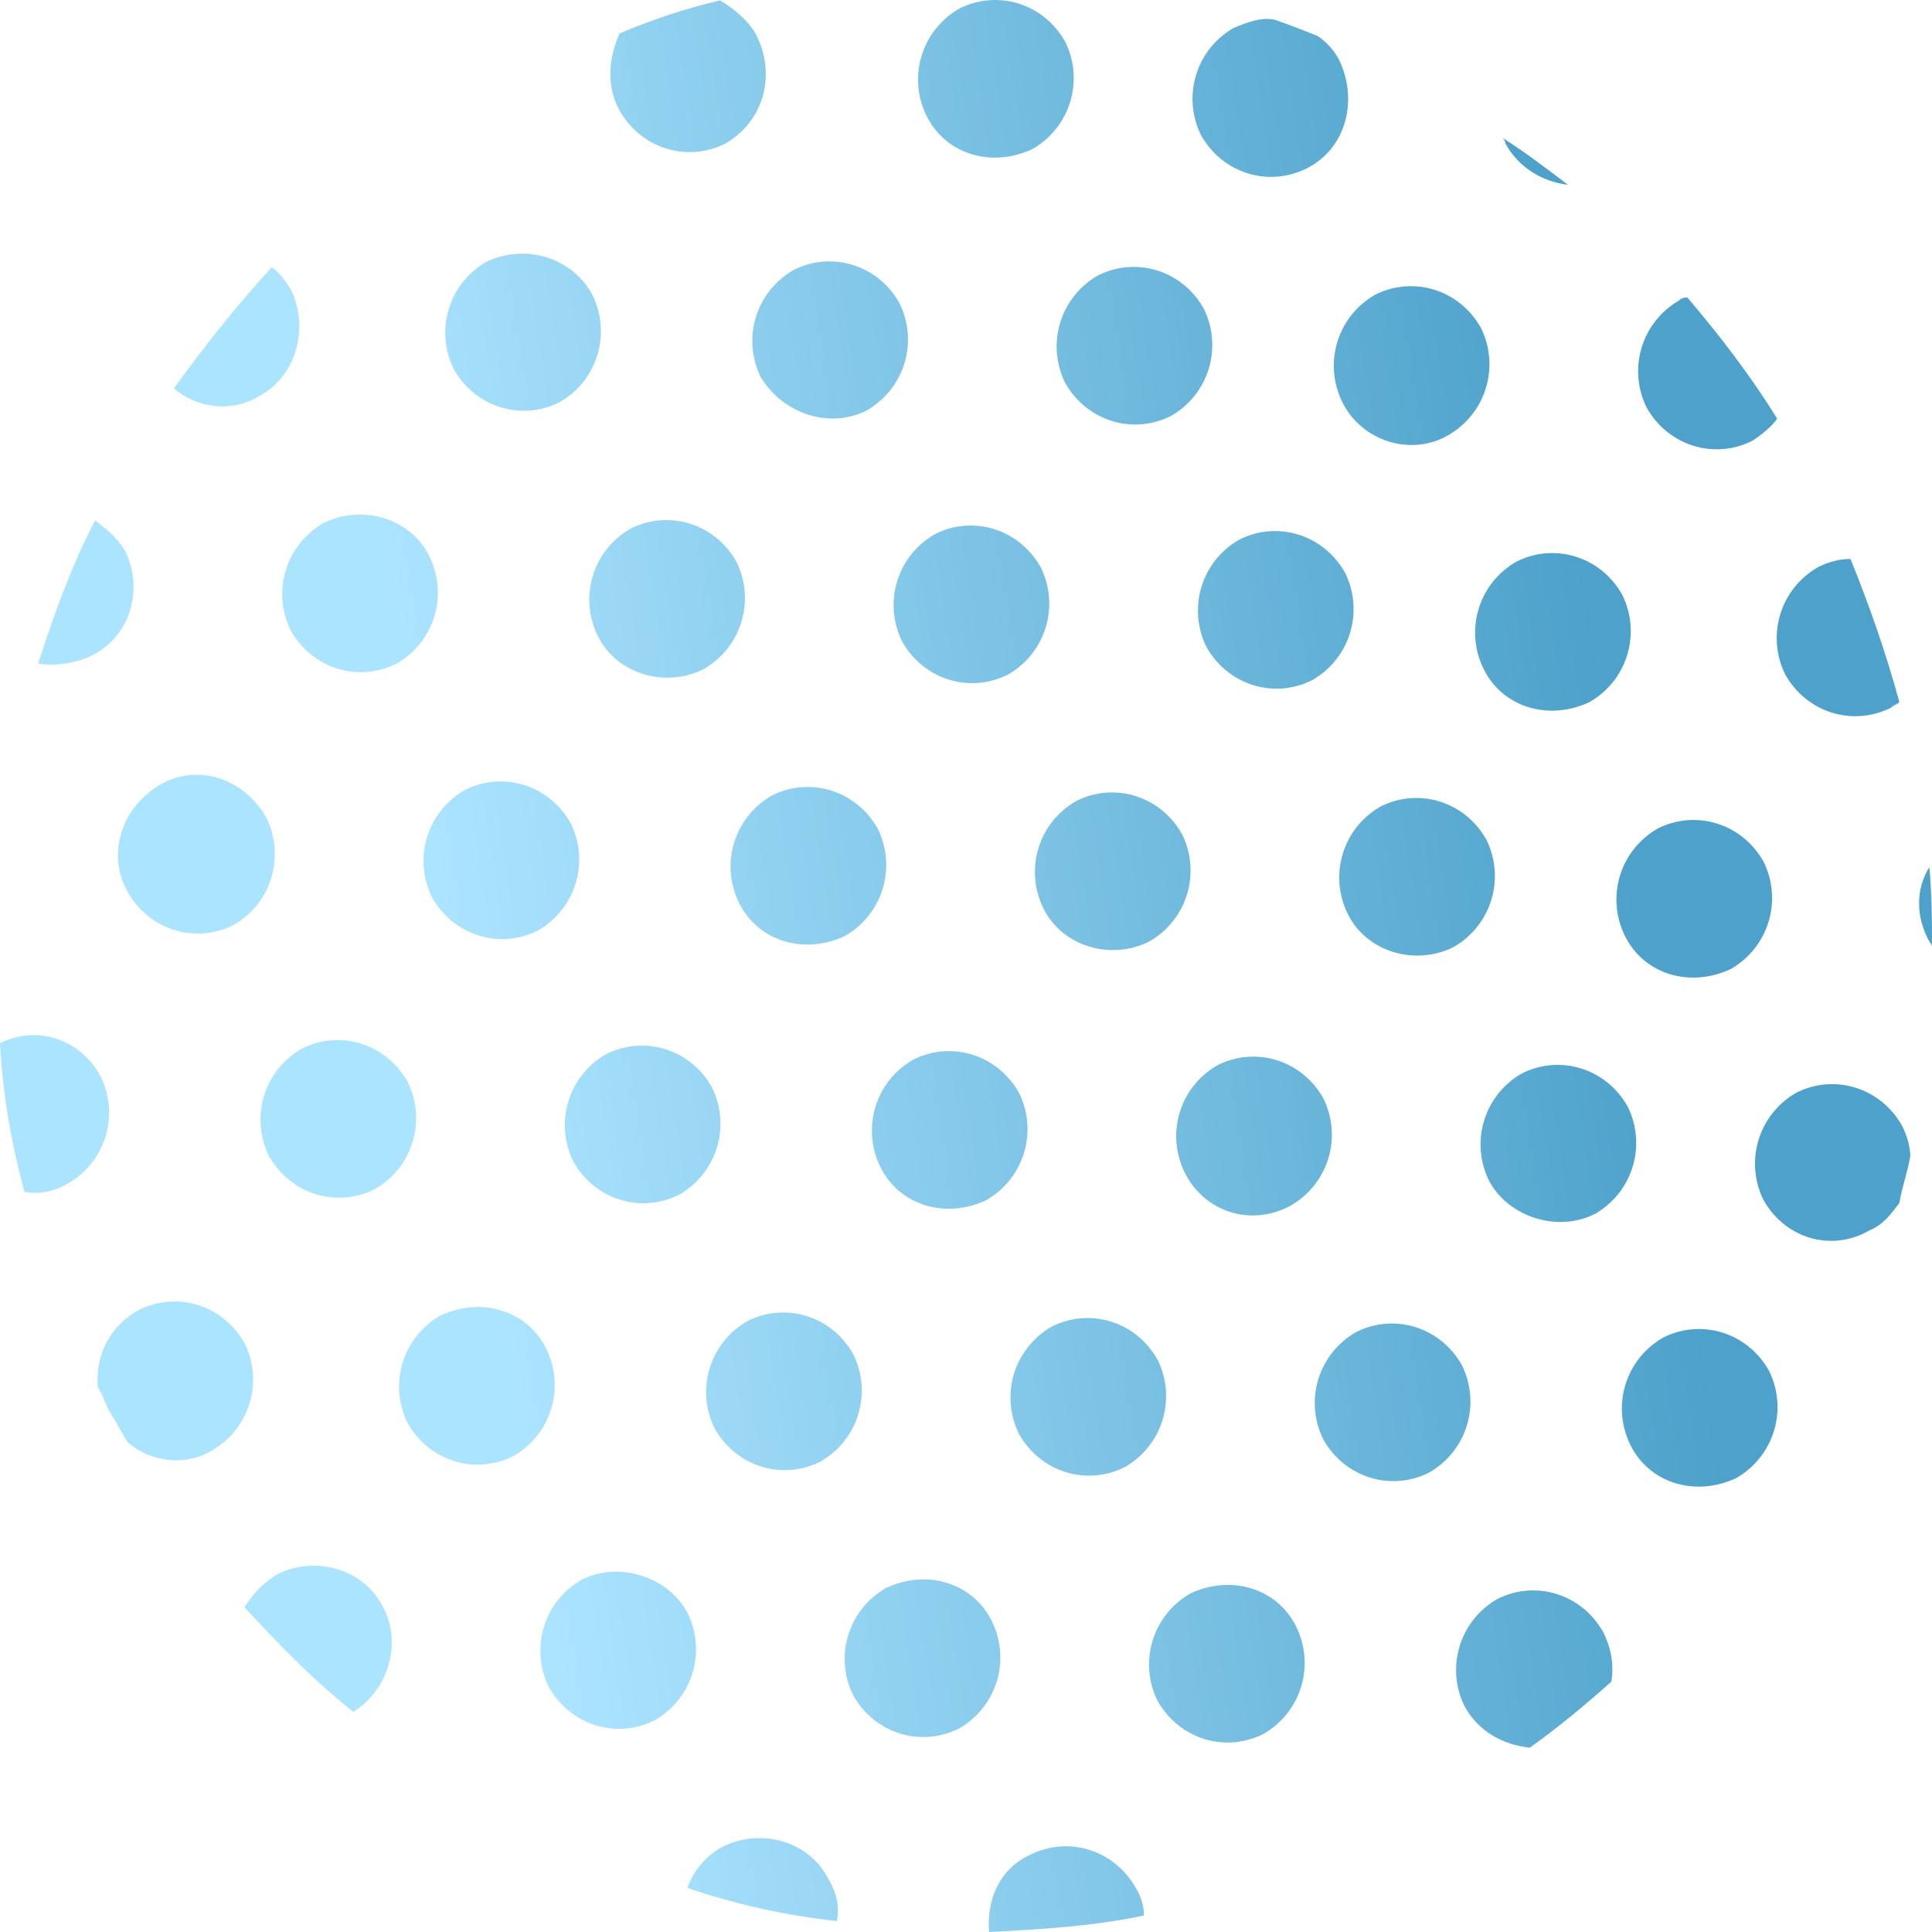 <svg width="102" height="102" viewBox="0 0 102 102" fill="none" xmlns="http://www.w3.org/2000/svg">
<g opacity="0.7">
<path d="M69.004 8.882C66.995 9.899 64.556 9.173 63.409 7.139C62.404 5.105 63.122 2.635 65.13 1.473C65.847 1.183 66.565 0.892 67.282 1.037C68.143 1.328 68.86 1.618 69.577 1.909C70.008 2.2 70.438 2.635 70.725 3.216C71.729 5.396 71.012 7.865 69.004 8.882Z" fill="url(#paint0_linear_691_7137)"/>
<path d="M70.869 21.231C69.865 19.197 70.582 16.727 72.59 15.565C74.599 14.548 77.038 15.274 78.185 17.308C79.189 19.342 78.472 21.812 76.464 22.974C74.455 24.136 71.873 23.264 70.869 21.231Z" fill="url(#paint1_linear_691_7137)"/>
<path d="M78.329 35.321C77.325 33.287 78.042 30.817 80.05 29.655C82.059 28.638 84.498 29.365 85.645 31.398C86.65 33.432 85.932 35.902 83.924 37.064C81.772 38.081 79.333 37.355 78.329 35.321Z" fill="url(#paint2_linear_691_7137)"/>
<path d="M85.789 49.412C84.785 47.379 85.502 44.909 87.511 43.747C89.519 42.73 91.958 43.456 93.106 45.49C94.11 47.524 93.393 49.993 91.384 51.156C89.232 52.172 86.793 51.446 85.789 49.412Z" fill="url(#paint3_linear_691_7137)"/>
<path d="M93.106 63.359C92.102 61.325 92.819 58.856 94.827 57.694C96.836 56.677 99.275 57.403 100.422 59.437C100.709 60.018 100.853 60.599 100.853 61.035C100.709 61.906 100.422 62.633 100.279 63.504C99.848 64.085 99.418 64.667 98.701 64.957C96.692 66.119 94.254 65.393 93.106 63.359Z" fill="url(#paint4_linear_691_7137)"/>
<path d="M79.476 7.574C79.476 7.429 79.333 7.283 79.333 7.283C80.481 8.01 81.628 8.881 82.776 9.753C81.485 9.608 80.194 8.881 79.476 7.574Z" fill="url(#paint5_linear_691_7137)"/>
<path d="M92.531 23.264C90.523 24.281 88.084 23.555 86.936 21.521C85.932 19.487 86.65 17.018 88.658 15.855C88.801 15.71 88.945 15.71 89.088 15.71C90.81 17.744 92.388 19.778 93.823 22.102C93.536 22.538 92.962 22.974 92.531 23.264Z" fill="url(#paint6_linear_691_7137)"/>
<path d="M99.848 37.355C97.839 38.372 95.401 37.646 94.253 35.612C93.249 33.578 93.966 31.109 95.974 29.947C96.548 29.656 97.122 29.511 97.696 29.511C98.7 31.981 99.561 34.45 100.278 37.065C100.135 37.21 99.991 37.21 99.848 37.355Z" fill="url(#paint7_linear_691_7137)"/>
<path d="M101.857 45.78C102 47.233 102 48.685 102 49.993C102 49.848 101.857 49.702 101.857 49.702C101.139 48.395 101.139 46.942 101.857 45.78Z" fill="url(#paint8_linear_691_7137)"/>
<path d="M13.629 20.939C12.194 21.811 10.329 21.52 9.181 20.503C10.759 18.324 12.481 16.145 14.346 14.111C14.776 14.402 15.063 14.838 15.35 15.274C16.354 17.307 15.637 19.922 13.629 20.939Z" fill="url(#paint9_linear_691_7137)"/>
<path d="M22.666 29.366C23.67 31.399 22.953 33.869 20.945 35.031C18.936 36.048 16.497 35.322 15.35 33.288C14.345 31.254 15.063 28.784 17.071 27.622C19.08 26.605 21.662 27.332 22.666 29.366Z" fill="url(#paint10_linear_691_7137)"/>
<path d="M30.126 43.457C31.131 45.491 30.413 47.96 28.405 49.123C26.396 50.139 23.957 49.413 22.81 47.379C21.806 45.346 22.523 42.876 24.531 41.714C26.54 40.697 28.979 41.423 30.126 43.457Z" fill="url(#paint11_linear_691_7137)"/>
<path d="M37.586 57.403C38.591 59.436 37.873 61.906 35.865 63.068C33.856 64.085 31.418 63.359 30.27 61.325C29.266 59.291 29.983 56.821 31.991 55.659C34 54.642 36.439 55.369 37.586 57.403Z" fill="url(#paint12_linear_691_7137)"/>
<path d="M45.047 71.494C46.051 73.528 45.334 75.997 43.325 77.16C41.317 78.177 38.878 77.45 37.73 75.416C36.726 73.382 37.443 70.913 39.452 69.751C41.46 68.734 43.899 69.46 45.047 71.494Z" fill="url(#paint13_linear_691_7137)"/>
<path d="M52.362 85.585C53.367 87.619 52.649 90.089 50.641 91.251C48.633 92.268 46.194 91.542 45.046 89.508C44.042 87.474 44.759 85.004 46.768 83.842C48.919 82.825 51.358 83.552 52.362 85.585Z" fill="url(#paint14_linear_691_7137)"/>
<path d="M54.371 97.932C56.38 96.915 58.819 97.642 59.966 99.676C60.253 100.111 60.397 100.693 60.397 101.128C57.671 101.709 54.945 101.855 52.219 102C52.076 100.257 52.793 98.659 54.371 97.932Z" fill="url(#paint15_linear_691_7137)"/>
<path d="M31.274 15.565C32.278 17.599 31.561 20.068 29.552 21.23C27.544 22.247 25.105 21.521 23.957 19.487C22.953 17.453 23.67 14.984 25.679 13.822C27.831 12.805 30.269 13.676 31.274 15.565Z" fill="url(#paint16_linear_691_7137)"/>
<path d="M31.562 33.579C30.558 31.545 31.275 29.075 33.283 27.913C35.292 26.896 37.73 27.622 38.878 29.656C39.882 31.69 39.165 34.16 37.157 35.322C35.148 36.339 32.566 35.612 31.562 33.579Z" fill="url(#paint17_linear_691_7137)"/>
<path d="M39.02 47.669C38.016 45.635 38.734 43.165 40.742 42.003C42.75 40.986 45.189 41.713 46.337 43.746C47.341 45.78 46.624 48.25 44.615 49.412C42.464 50.429 40.025 49.703 39.02 47.669Z" fill="url(#paint18_linear_691_7137)"/>
<path d="M46.481 61.616C45.477 59.582 46.194 57.112 48.202 55.95C50.211 54.933 52.649 55.66 53.797 57.693C54.801 59.727 54.084 62.197 52.076 63.359C49.924 64.376 47.485 63.649 46.481 61.616Z" fill="url(#paint19_linear_691_7137)"/>
<path d="M61.114 71.785C62.119 73.819 61.401 76.288 59.393 77.45C57.384 78.467 54.946 77.741 53.798 75.707C52.794 73.673 53.511 71.204 55.52 70.042C57.528 69.025 59.967 69.751 61.114 71.785Z" fill="url(#paint20_linear_691_7137)"/>
<path d="M68.43 85.875C69.434 87.909 68.717 90.378 66.709 91.54C64.7 92.557 62.261 91.831 61.114 89.797C60.11 87.763 60.827 85.294 62.835 84.132C64.987 83.115 67.426 83.841 68.43 85.875Z" fill="url(#paint21_linear_691_7137)"/>
<path d="M5.308 56.821C6.312 58.855 5.595 61.324 3.586 62.486C2.869 62.922 2.008 63.068 1.291 62.922C0.574 60.307 0.143 57.693 0 55.078C2.008 54.061 4.304 54.932 5.308 56.821Z" fill="url(#paint22_linear_691_7137)"/>
<path d="M7.316 69.169C9.325 68.152 11.763 68.879 12.911 70.912C13.915 72.946 13.198 75.416 11.19 76.578C9.755 77.45 7.89 77.159 6.742 76.142C6.455 75.706 6.168 75.125 5.882 74.689C5.595 74.254 5.451 73.672 5.164 73.237C5.021 71.639 5.738 70.041 7.316 69.169Z" fill="url(#paint23_linear_691_7137)"/>
<path d="M20.229 84.859C21.233 86.748 20.515 89.217 18.651 90.379C16.642 88.781 14.777 86.893 12.912 84.859C13.342 84.133 13.916 83.552 14.634 83.116C16.642 82.099 19.224 82.825 20.229 84.859Z" fill="url(#paint24_linear_691_7137)"/>
<path d="M4.878 34.595C4.017 35.031 2.87 35.176 2.009 35.031C2.87 32.416 3.731 29.946 5.022 27.477C5.595 27.912 6.169 28.348 6.6 29.075C7.604 31.108 6.887 33.578 4.878 34.595Z" fill="url(#paint25_linear_691_7137)"/>
<path d="M14.059 43.167C15.063 45.2 14.345 47.67 12.337 48.832C10.329 49.849 7.89 49.123 6.742 47.089C5.594 45.055 6.455 42.586 8.464 41.423C10.472 40.261 12.911 41.133 14.059 43.167Z" fill="url(#paint26_linear_691_7137)"/>
<path d="M21.519 57.112C22.523 59.145 21.806 61.615 19.797 62.777C17.789 63.794 15.35 63.068 14.202 61.034C13.198 59 13.915 56.531 15.924 55.368C17.932 54.352 20.371 55.078 21.519 57.112Z" fill="url(#paint27_linear_691_7137)"/>
<path d="M28.836 71.203C29.84 73.237 29.123 75.707 27.114 76.869C25.106 77.886 22.667 77.159 21.52 75.126C20.515 73.092 21.233 70.622 23.241 69.46C25.393 68.443 27.832 69.169 28.836 71.203Z" fill="url(#paint28_linear_691_7137)"/>
<path d="M36.295 85.15C37.299 87.184 36.582 89.653 34.573 90.816C32.565 91.833 30.126 91.106 28.978 89.072C27.974 87.039 28.691 84.569 30.7 83.407C32.708 82.39 35.291 83.262 36.295 85.15Z" fill="url(#paint29_linear_691_7137)"/>
<path d="M43.755 99.24C44.185 99.966 44.329 100.693 44.185 101.419C41.46 101.129 38.877 100.548 36.295 99.676C36.582 98.804 37.299 97.933 38.16 97.497C40.169 96.48 42.751 97.206 43.755 99.24Z" fill="url(#paint30_linear_691_7137)"/>
<path d="M38.304 7.574C36.296 8.591 33.857 7.864 32.709 5.831C31.992 4.523 32.135 3.071 32.709 1.763C34.431 1.037 36.152 0.456 38.017 0.02C38.735 0.456 39.452 1.037 39.882 1.763C41.03 3.942 40.313 6.412 38.304 7.574Z" fill="url(#paint31_linear_691_7137)"/>
<path d="M40.169 19.923C39.165 17.889 39.882 15.419 41.891 14.257C43.899 13.24 46.338 13.966 47.486 16C48.49 18.034 47.773 20.504 45.764 21.666C43.756 22.683 41.317 21.811 40.169 19.923Z" fill="url(#paint32_linear_691_7137)"/>
<path d="M47.628 33.868C46.624 31.834 47.341 29.365 49.35 28.203C51.358 27.186 53.797 27.912 54.944 29.946C55.949 31.98 55.231 34.449 53.223 35.611C51.215 36.628 48.776 35.902 47.628 33.868Z" fill="url(#paint33_linear_691_7137)"/>
<path d="M55.088 47.96C54.084 45.926 54.801 43.456 56.81 42.294C58.818 41.277 61.257 42.004 62.405 44.037C63.409 46.071 62.692 48.541 60.683 49.703C58.675 50.72 56.093 49.993 55.088 47.96Z" fill="url(#paint34_linear_691_7137)"/>
<path d="M62.548 61.906C61.544 59.873 62.261 57.403 64.27 56.241C66.278 55.224 68.717 55.95 69.865 57.984C70.869 60.018 70.152 62.487 68.143 63.65C65.992 64.812 63.553 63.94 62.548 61.906Z" fill="url(#paint35_linear_691_7137)"/>
<path d="M69.864 75.996C68.86 73.963 69.577 71.493 71.586 70.331C73.594 69.314 76.033 70.04 77.181 72.074C78.185 74.108 77.468 76.578 75.459 77.74C73.451 78.757 71.012 78.03 69.864 75.996Z" fill="url(#paint36_linear_691_7137)"/>
<path d="M77.325 90.088C76.32 88.054 77.038 85.585 79.046 84.422C81.055 83.406 83.493 84.132 84.641 86.166C85.072 87.037 85.215 87.909 85.072 88.781C83.78 89.943 82.202 91.25 80.768 92.267C79.333 92.122 78.042 91.395 77.325 90.088Z" fill="url(#paint37_linear_691_7137)"/>
<path d="M48.92 6.122C47.916 4.088 48.633 1.619 50.641 0.456C52.65 -0.561 55.089 0.166 56.236 2.2C57.24 4.233 56.523 6.703 54.515 7.865C52.363 8.882 49.924 8.156 48.92 6.122Z" fill="url(#paint38_linear_691_7137)"/>
<path d="M56.236 20.213C55.231 18.18 55.949 15.71 57.957 14.548C59.966 13.531 62.404 14.257 63.552 16.291C64.556 18.325 63.839 20.794 61.831 21.957C59.822 22.974 57.383 22.247 56.236 20.213Z" fill="url(#paint39_linear_691_7137)"/>
<path d="M63.696 34.159C62.692 32.125 63.409 29.655 65.417 28.493C67.426 27.476 69.865 28.203 71.012 30.237C72.016 32.27 71.299 34.74 69.291 35.902C67.282 36.919 64.844 36.193 63.696 34.159Z" fill="url(#paint40_linear_691_7137)"/>
<path d="M71.156 48.25C70.152 46.217 70.869 43.747 72.877 42.585C74.886 41.568 77.325 42.294 78.472 44.328C79.477 46.362 78.759 48.831 76.751 49.994C74.743 51.011 72.16 50.284 71.156 48.25Z" fill="url(#paint41_linear_691_7137)"/>
<path d="M78.616 62.342C77.612 60.308 78.329 57.839 80.338 56.676C82.346 55.66 84.785 56.386 85.933 58.42C86.937 60.453 86.22 62.923 84.211 64.085C82.203 65.102 79.62 64.231 78.616 62.342Z" fill="url(#paint42_linear_691_7137)"/>
<path d="M86.076 76.287C85.072 74.254 85.79 71.784 87.798 70.622C89.806 69.605 92.245 70.331 93.393 72.365C94.397 74.399 93.68 76.868 91.671 78.031C89.519 79.047 87.081 78.321 86.076 76.287Z" fill="url(#paint43_linear_691_7137)"/>
</g>
<defs>
<linearGradient id="paint0_linear_691_7137" x1="83.295" y1="25.5" x2="18.479" y2="35.418" gradientUnits="userSpaceOnUse">
<stop stop-color="#0179B4"/>
<stop offset="0.955" stop-color="#88D8FF"/>
</linearGradient>
<linearGradient id="paint1_linear_691_7137" x1="83.295" y1="25.5" x2="18.479" y2="35.418" gradientUnits="userSpaceOnUse">
<stop stop-color="#0179B4"/>
<stop offset="0.955" stop-color="#88D8FF"/>
</linearGradient>
<linearGradient id="paint2_linear_691_7137" x1="83.295" y1="25.5" x2="18.479" y2="35.418" gradientUnits="userSpaceOnUse">
<stop stop-color="#0179B4"/>
<stop offset="0.955" stop-color="#88D8FF"/>
</linearGradient>
<linearGradient id="paint3_linear_691_7137" x1="83.295" y1="25.5" x2="18.479" y2="35.418" gradientUnits="userSpaceOnUse">
<stop stop-color="#0179B4"/>
<stop offset="0.955" stop-color="#88D8FF"/>
</linearGradient>
<linearGradient id="paint4_linear_691_7137" x1="83.295" y1="25.5" x2="18.479" y2="35.418" gradientUnits="userSpaceOnUse">
<stop stop-color="#0179B4"/>
<stop offset="0.955" stop-color="#88D8FF"/>
</linearGradient>
<linearGradient id="paint5_linear_691_7137" x1="83.295" y1="25.5" x2="18.479" y2="35.418" gradientUnits="userSpaceOnUse">
<stop stop-color="#0179B4"/>
<stop offset="0.955" stop-color="#88D8FF"/>
</linearGradient>
<linearGradient id="paint6_linear_691_7137" x1="83.295" y1="25.5" x2="18.479" y2="35.418" gradientUnits="userSpaceOnUse">
<stop stop-color="#0179B4"/>
<stop offset="0.955" stop-color="#88D8FF"/>
</linearGradient>
<linearGradient id="paint7_linear_691_7137" x1="83.295" y1="25.5" x2="18.479" y2="35.418" gradientUnits="userSpaceOnUse">
<stop stop-color="#0179B4"/>
<stop offset="0.955" stop-color="#88D8FF"/>
</linearGradient>
<linearGradient id="paint8_linear_691_7137" x1="83.295" y1="25.5" x2="18.479" y2="35.418" gradientUnits="userSpaceOnUse">
<stop stop-color="#0179B4"/>
<stop offset="0.955" stop-color="#88D8FF"/>
</linearGradient>
<linearGradient id="paint9_linear_691_7137" x1="83.295" y1="25.5" x2="18.479" y2="35.418" gradientUnits="userSpaceOnUse">
<stop stop-color="#0179B4"/>
<stop offset="0.955" stop-color="#88D8FF"/>
</linearGradient>
<linearGradient id="paint10_linear_691_7137" x1="83.295" y1="25.5" x2="18.479" y2="35.418" gradientUnits="userSpaceOnUse">
<stop stop-color="#0179B4"/>
<stop offset="0.955" stop-color="#88D8FF"/>
</linearGradient>
<linearGradient id="paint11_linear_691_7137" x1="83.295" y1="25.5" x2="18.479" y2="35.418" gradientUnits="userSpaceOnUse">
<stop stop-color="#0179B4"/>
<stop offset="0.955" stop-color="#88D8FF"/>
</linearGradient>
<linearGradient id="paint12_linear_691_7137" x1="83.295" y1="25.5" x2="18.479" y2="35.418" gradientUnits="userSpaceOnUse">
<stop stop-color="#0179B4"/>
<stop offset="0.955" stop-color="#88D8FF"/>
</linearGradient>
<linearGradient id="paint13_linear_691_7137" x1="83.295" y1="25.5" x2="18.479" y2="35.418" gradientUnits="userSpaceOnUse">
<stop stop-color="#0179B4"/>
<stop offset="0.955" stop-color="#88D8FF"/>
</linearGradient>
<linearGradient id="paint14_linear_691_7137" x1="83.295" y1="25.5" x2="18.479" y2="35.418" gradientUnits="userSpaceOnUse">
<stop stop-color="#0179B4"/>
<stop offset="0.955" stop-color="#88D8FF"/>
</linearGradient>
<linearGradient id="paint15_linear_691_7137" x1="83.295" y1="25.5" x2="18.479" y2="35.418" gradientUnits="userSpaceOnUse">
<stop stop-color="#0179B4"/>
<stop offset="0.955" stop-color="#88D8FF"/>
</linearGradient>
<linearGradient id="paint16_linear_691_7137" x1="83.295" y1="25.5" x2="18.479" y2="35.418" gradientUnits="userSpaceOnUse">
<stop stop-color="#0179B4"/>
<stop offset="0.955" stop-color="#88D8FF"/>
</linearGradient>
<linearGradient id="paint17_linear_691_7137" x1="83.295" y1="25.5" x2="18.479" y2="35.418" gradientUnits="userSpaceOnUse">
<stop stop-color="#0179B4"/>
<stop offset="0.955" stop-color="#88D8FF"/>
</linearGradient>
<linearGradient id="paint18_linear_691_7137" x1="83.295" y1="25.5" x2="18.479" y2="35.418" gradientUnits="userSpaceOnUse">
<stop stop-color="#0179B4"/>
<stop offset="0.955" stop-color="#88D8FF"/>
</linearGradient>
<linearGradient id="paint19_linear_691_7137" x1="83.295" y1="25.5" x2="18.479" y2="35.418" gradientUnits="userSpaceOnUse">
<stop stop-color="#0179B4"/>
<stop offset="0.955" stop-color="#88D8FF"/>
</linearGradient>
<linearGradient id="paint20_linear_691_7137" x1="83.295" y1="25.5" x2="18.479" y2="35.418" gradientUnits="userSpaceOnUse">
<stop stop-color="#0179B4"/>
<stop offset="0.955" stop-color="#88D8FF"/>
</linearGradient>
<linearGradient id="paint21_linear_691_7137" x1="83.295" y1="25.5" x2="18.479" y2="35.418" gradientUnits="userSpaceOnUse">
<stop stop-color="#0179B4"/>
<stop offset="0.955" stop-color="#88D8FF"/>
</linearGradient>
<linearGradient id="paint22_linear_691_7137" x1="83.295" y1="25.5" x2="18.479" y2="35.418" gradientUnits="userSpaceOnUse">
<stop stop-color="#0179B4"/>
<stop offset="0.955" stop-color="#88D8FF"/>
</linearGradient>
<linearGradient id="paint23_linear_691_7137" x1="83.295" y1="25.5" x2="18.479" y2="35.418" gradientUnits="userSpaceOnUse">
<stop stop-color="#0179B4"/>
<stop offset="0.955" stop-color="#88D8FF"/>
</linearGradient>
<linearGradient id="paint24_linear_691_7137" x1="83.295" y1="25.5" x2="18.479" y2="35.418" gradientUnits="userSpaceOnUse">
<stop stop-color="#0179B4"/>
<stop offset="0.955" stop-color="#88D8FF"/>
</linearGradient>
<linearGradient id="paint25_linear_691_7137" x1="83.295" y1="25.5" x2="18.479" y2="35.418" gradientUnits="userSpaceOnUse">
<stop stop-color="#0179B4"/>
<stop offset="0.955" stop-color="#88D8FF"/>
</linearGradient>
<linearGradient id="paint26_linear_691_7137" x1="83.295" y1="25.5" x2="18.479" y2="35.418" gradientUnits="userSpaceOnUse">
<stop stop-color="#0179B4"/>
<stop offset="0.955" stop-color="#88D8FF"/>
</linearGradient>
<linearGradient id="paint27_linear_691_7137" x1="83.295" y1="25.5" x2="18.479" y2="35.418" gradientUnits="userSpaceOnUse">
<stop stop-color="#0179B4"/>
<stop offset="0.955" stop-color="#88D8FF"/>
</linearGradient>
<linearGradient id="paint28_linear_691_7137" x1="83.295" y1="25.5" x2="18.479" y2="35.418" gradientUnits="userSpaceOnUse">
<stop stop-color="#0179B4"/>
<stop offset="0.955" stop-color="#88D8FF"/>
</linearGradient>
<linearGradient id="paint29_linear_691_7137" x1="83.295" y1="25.5" x2="18.479" y2="35.418" gradientUnits="userSpaceOnUse">
<stop stop-color="#0179B4"/>
<stop offset="0.955" stop-color="#88D8FF"/>
</linearGradient>
<linearGradient id="paint30_linear_691_7137" x1="83.295" y1="25.5" x2="18.479" y2="35.418" gradientUnits="userSpaceOnUse">
<stop stop-color="#0179B4"/>
<stop offset="0.955" stop-color="#88D8FF"/>
</linearGradient>
<linearGradient id="paint31_linear_691_7137" x1="83.295" y1="25.5" x2="18.479" y2="35.418" gradientUnits="userSpaceOnUse">
<stop stop-color="#0179B4"/>
<stop offset="0.955" stop-color="#88D8FF"/>
</linearGradient>
<linearGradient id="paint32_linear_691_7137" x1="83.295" y1="25.5" x2="18.479" y2="35.418" gradientUnits="userSpaceOnUse">
<stop stop-color="#0179B4"/>
<stop offset="0.955" stop-color="#88D8FF"/>
</linearGradient>
<linearGradient id="paint33_linear_691_7137" x1="83.295" y1="25.5" x2="18.479" y2="35.418" gradientUnits="userSpaceOnUse">
<stop stop-color="#0179B4"/>
<stop offset="0.955" stop-color="#88D8FF"/>
</linearGradient>
<linearGradient id="paint34_linear_691_7137" x1="83.295" y1="25.5" x2="18.479" y2="35.418" gradientUnits="userSpaceOnUse">
<stop stop-color="#0179B4"/>
<stop offset="0.955" stop-color="#88D8FF"/>
</linearGradient>
<linearGradient id="paint35_linear_691_7137" x1="83.295" y1="25.5" x2="18.479" y2="35.418" gradientUnits="userSpaceOnUse">
<stop stop-color="#0179B4"/>
<stop offset="0.955" stop-color="#88D8FF"/>
</linearGradient>
<linearGradient id="paint36_linear_691_7137" x1="83.295" y1="25.5" x2="18.479" y2="35.418" gradientUnits="userSpaceOnUse">
<stop stop-color="#0179B4"/>
<stop offset="0.955" stop-color="#88D8FF"/>
</linearGradient>
<linearGradient id="paint37_linear_691_7137" x1="83.295" y1="25.5" x2="18.479" y2="35.418" gradientUnits="userSpaceOnUse">
<stop stop-color="#0179B4"/>
<stop offset="0.955" stop-color="#88D8FF"/>
</linearGradient>
<linearGradient id="paint38_linear_691_7137" x1="83.295" y1="25.5" x2="18.479" y2="35.418" gradientUnits="userSpaceOnUse">
<stop stop-color="#0179B4"/>
<stop offset="0.955" stop-color="#88D8FF"/>
</linearGradient>
<linearGradient id="paint39_linear_691_7137" x1="83.295" y1="25.5" x2="18.479" y2="35.418" gradientUnits="userSpaceOnUse">
<stop stop-color="#0179B4"/>
<stop offset="0.955" stop-color="#88D8FF"/>
</linearGradient>
<linearGradient id="paint40_linear_691_7137" x1="83.295" y1="25.5" x2="18.479" y2="35.418" gradientUnits="userSpaceOnUse">
<stop stop-color="#0179B4"/>
<stop offset="0.955" stop-color="#88D8FF"/>
</linearGradient>
<linearGradient id="paint41_linear_691_7137" x1="83.295" y1="25.5" x2="18.479" y2="35.418" gradientUnits="userSpaceOnUse">
<stop stop-color="#0179B4"/>
<stop offset="0.955" stop-color="#88D8FF"/>
</linearGradient>
<linearGradient id="paint42_linear_691_7137" x1="83.295" y1="25.5" x2="18.479" y2="35.418" gradientUnits="userSpaceOnUse">
<stop stop-color="#0179B4"/>
<stop offset="0.955" stop-color="#88D8FF"/>
</linearGradient>
<linearGradient id="paint43_linear_691_7137" x1="83.295" y1="25.5" x2="18.479" y2="35.418" gradientUnits="userSpaceOnUse">
<stop stop-color="#0179B4"/>
<stop offset="0.955" stop-color="#88D8FF"/>
</linearGradient>
</defs>
</svg>
